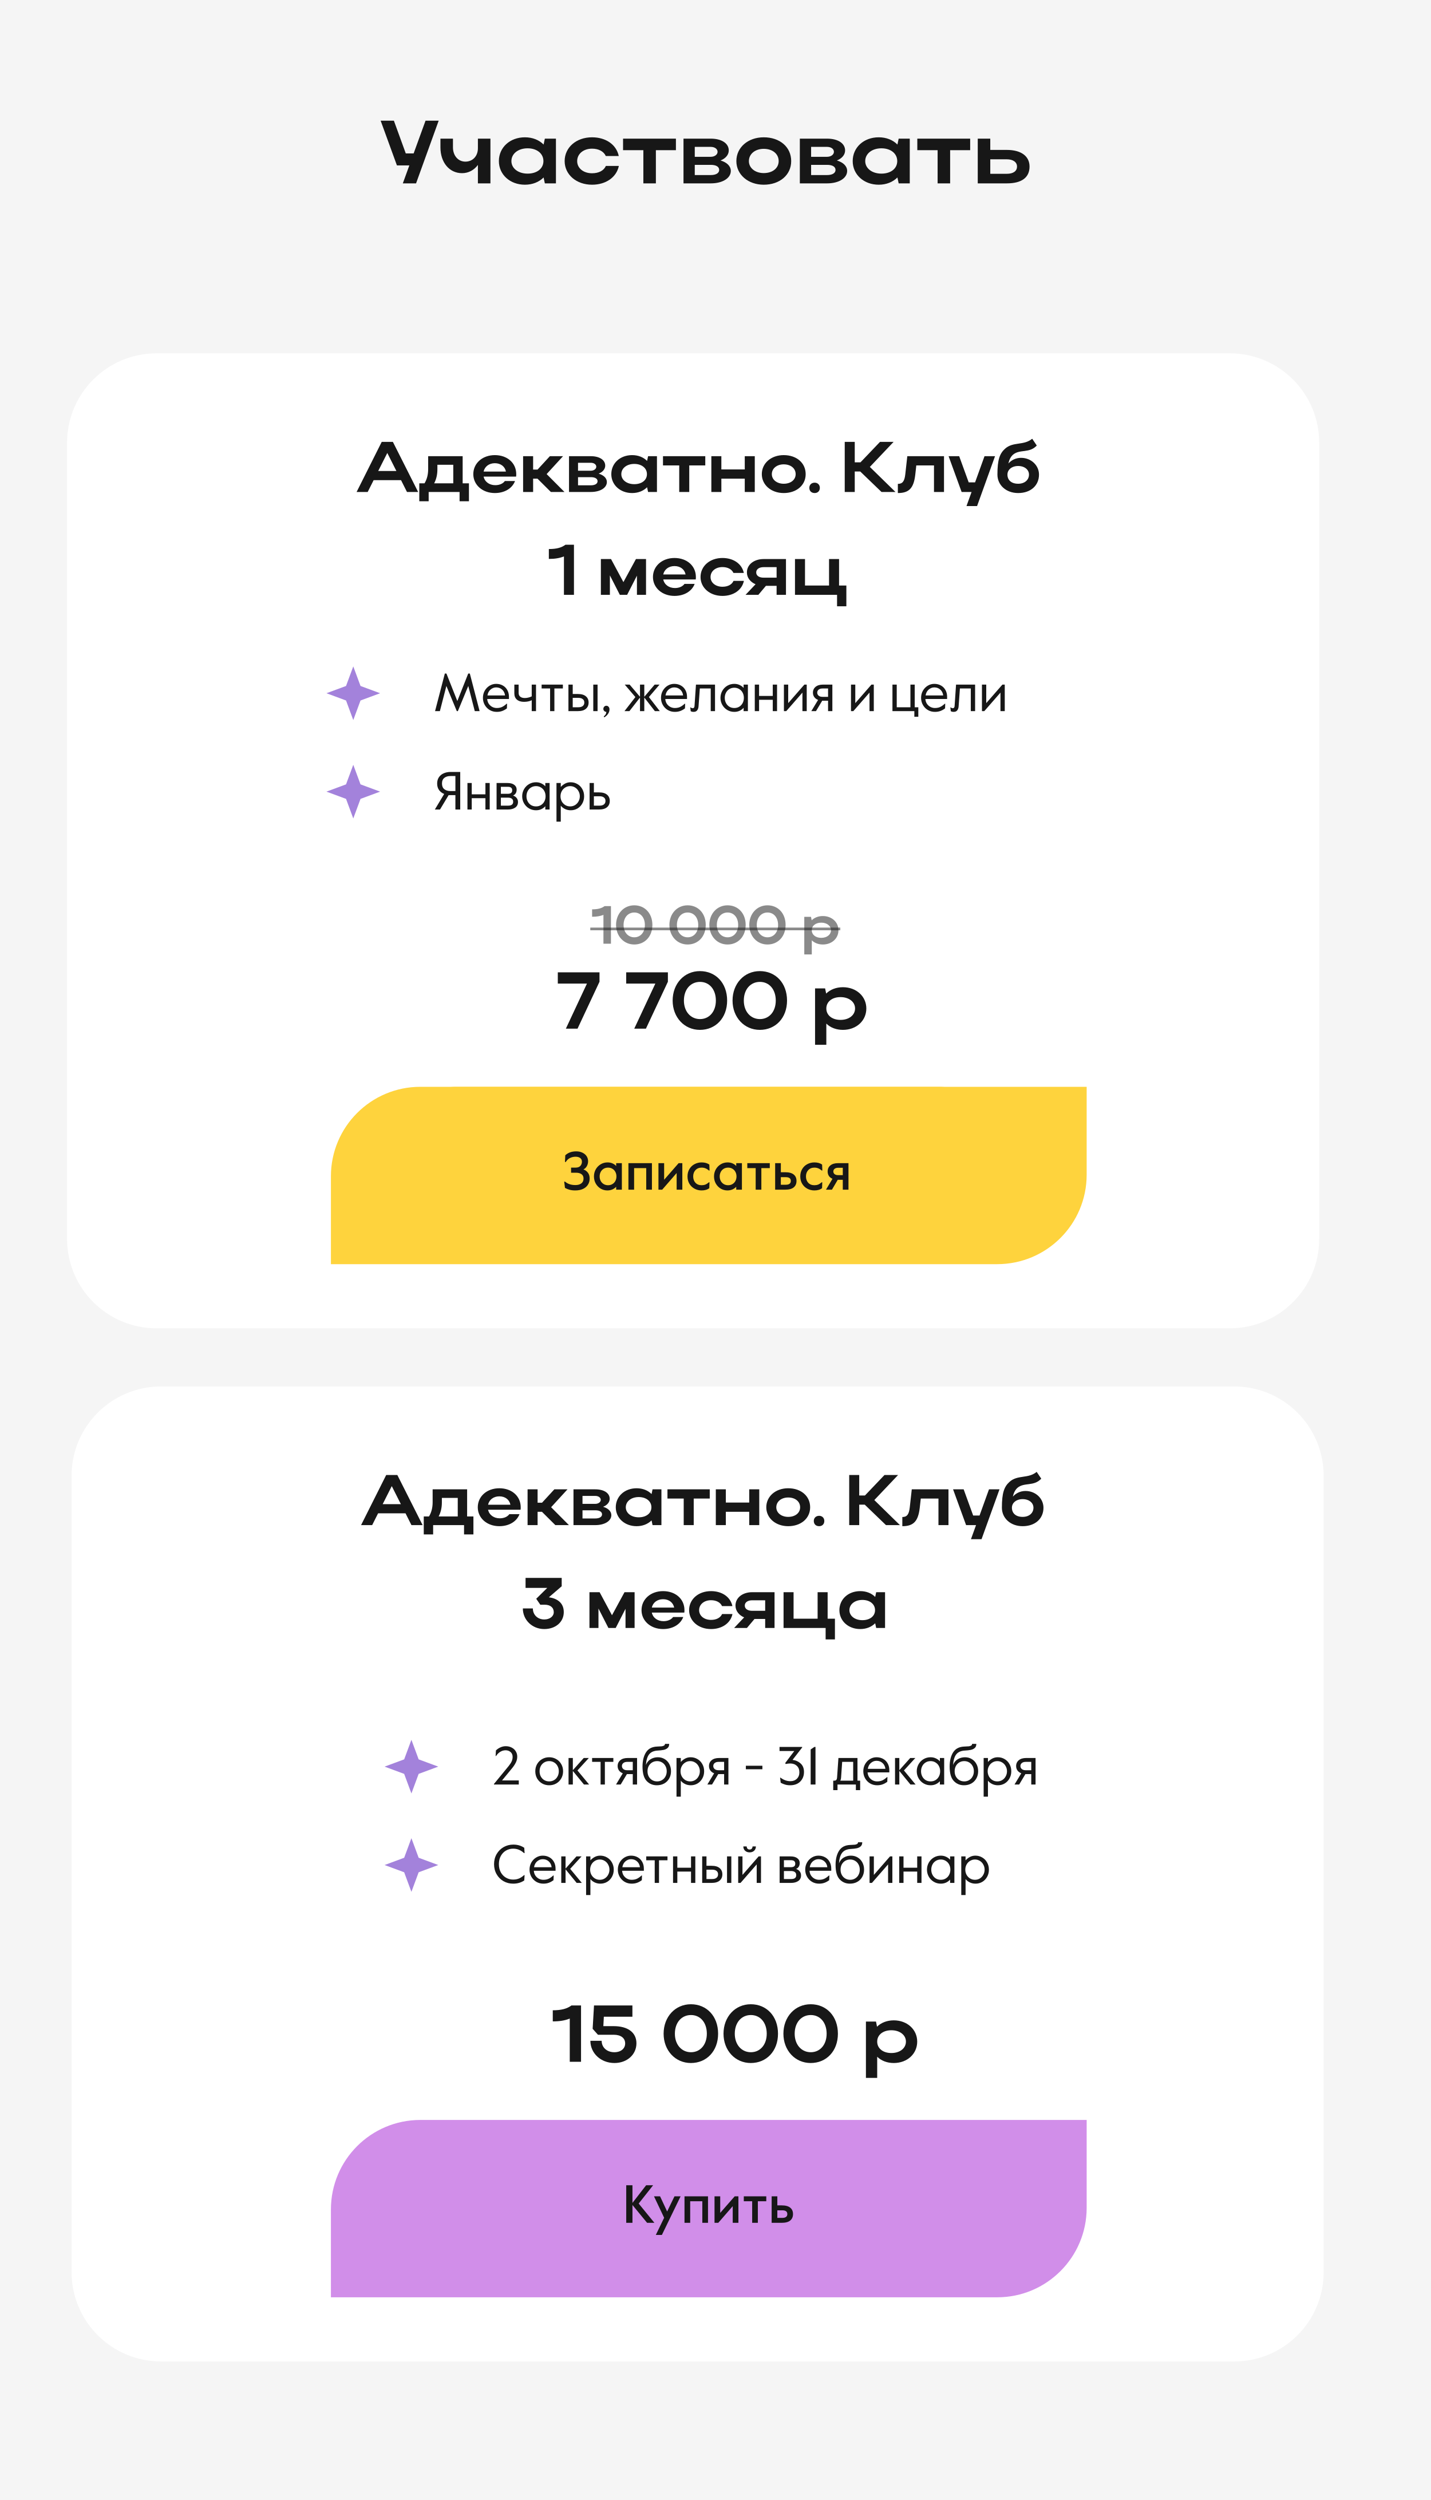 <?xml version="1.0" encoding="UTF-8"?> <svg xmlns="http://www.w3.org/2000/svg" width="320" height="559" viewBox="0 0 320 559" fill="none"><rect x="0" y="0" width="320" height="559" fill="#333333" stroke="none"/> <g clip-path="url(#clip0_2_1317)"> <rect width="320" height="5808" transform="translate(0 -2963)" fill="#F5F5F5"></rect> <path d="M93.039 41H90.079L91.539 36.98H88.759L85.119 26.98H88.079L90.739 34.3H92.499L95.159 26.98H98.099L93.039 41ZM106.869 33.16V31H109.669V41H106.869V36.88C106.029 38.02 104.769 38.72 103.329 38.72C100.469 38.72 98.489 36.32 98.489 32.94V31H101.289V32.94C101.289 34.78 102.429 36.14 104.069 36.14C105.729 36.14 106.869 34.88 106.869 33.16ZM124.32 41H121.84L121.56 39.68C120.54 40.7 119.08 41.3 117.38 41.3C114.06 41.3 111.56 39.04 111.56 36.02C111.56 32.96 114.04 30.7 117.38 30.7C119.06 30.7 120.54 31.28 121.56 32.32L121.84 31H124.32V41ZM114.36 36.02C114.36 37.64 115.88 38.82 117.98 38.82C120.1 38.82 121.52 37.68 121.52 36.02C121.52 34.34 120.08 33.16 117.98 33.16C115.88 33.16 114.36 34.36 114.36 36.02ZM129.067 36.02C129.067 37.62 130.487 38.74 132.387 38.74C133.907 38.74 135.027 38.14 135.487 37.1H138.387C137.867 39.64 135.487 41.3 132.387 41.3C128.887 41.3 126.267 39.04 126.267 36.02C126.267 32.96 128.867 30.7 132.387 30.7C135.467 30.7 137.827 32.32 138.367 34.88H135.467C135.007 33.86 133.887 33.24 132.387 33.24C130.467 33.24 129.067 34.4 129.067 36.02ZM143.868 41V33.58H139.328V31H151.148V33.58H146.668V41H143.868ZM152.844 41V31H158.944C161.324 31 162.964 32.02 162.964 33.64C162.964 34.62 162.244 35.44 161.124 35.88C162.544 36.3 163.424 37.14 163.424 38.22C163.424 39.84 161.564 41 158.944 41H152.844ZM160.464 33.94C160.464 33.32 159.844 32.84 158.944 32.84H155.364V35.06H158.944C159.764 35.06 160.464 34.6 160.464 33.94ZM160.824 38C160.824 37.26 160.104 36.86 158.944 36.86H155.364V39.14H158.944C160.104 39.14 160.824 38.7 160.824 38ZM164.666 36.02C164.666 32.96 167.266 30.7 170.786 30.7C174.346 30.7 176.926 32.84 176.926 36.02C176.926 39.14 174.346 41.3 170.786 41.3C167.286 41.3 164.666 39.04 164.666 36.02ZM167.466 36.02C167.466 37.58 168.886 38.7 170.786 38.7C172.786 38.7 174.126 37.58 174.126 36.02C174.126 34.42 172.786 33.28 170.786 33.28C168.866 33.28 167.466 34.42 167.466 36.02ZM178.86 41V31H184.96C187.34 31 188.98 32.02 188.98 33.64C188.98 34.62 188.26 35.44 187.14 35.88C188.56 36.3 189.44 37.14 189.44 38.22C189.44 39.84 187.58 41 184.96 41H178.86ZM186.48 33.94C186.48 33.32 185.86 32.84 184.96 32.84H181.38V35.06H184.96C185.78 35.06 186.48 34.6 186.48 33.94ZM186.84 38C186.84 37.26 186.12 36.86 184.96 36.86H181.38V39.14H184.96C186.12 39.14 186.84 38.7 186.84 38ZM203.441 41H200.961L200.681 39.68C199.661 40.7 198.201 41.3 196.501 41.3C193.181 41.3 190.681 39.04 190.681 36.02C190.681 32.96 193.161 30.7 196.501 30.7C198.181 30.7 199.661 31.28 200.681 32.32L200.961 31H203.441V41ZM193.481 36.02C193.481 37.64 195.001 38.82 197.101 38.82C199.221 38.82 200.641 37.68 200.641 36.02C200.641 34.34 199.201 33.16 197.101 33.16C195.001 33.16 193.481 34.36 193.481 36.02ZM209.669 41V33.58H205.129V31H216.949V33.58H212.469V41H209.669ZM218.645 31H221.445V33.52H225.145C228.325 33.52 230.225 34.9 230.225 37.24C230.225 39.7 228.465 41 225.145 41H218.645V31ZM227.425 37.24C227.425 36.26 226.565 35.62 225.145 35.62H221.445V38.86H225.145C226.585 38.86 227.425 38.26 227.425 37.24Z" fill="#171717"></path> <path d="M15 99C15 87.954 23.954 79 35 79H275C286.046 79 295 87.954 295 99V277C295 288.046 286.046 297 275 297H35C23.954 297 15 288.046 15 277V99Z" fill="white"></path> <path d="M92 253C92 247.477 96.477 243 102 243H210C215.523 243 220 247.477 220 253V269C220 274.523 215.523 279 210 279H102C96.477 279 92 274.523 92 269V253Z" fill="#FED33D"></path> <path d="M143.913 264.714H142.185L139.497 261.342L138.801 262.158V264.714H137.397V256.71H138.801V260.526L141.933 256.71H143.673L140.421 260.49L143.913 264.714ZM143.847 266.982L144.039 265.854C144.183 265.918 144.343 265.95 144.519 265.95C144.927 265.95 145.203 265.782 145.347 265.446L145.635 264.786L143.259 258.918H144.603L146.295 263.262L147.987 258.918H149.343L146.547 265.758C146.203 266.614 145.539 267.05 144.555 267.066C144.291 267.066 144.055 267.038 143.847 266.982ZM155.318 264.714H154.058V260.022H151.394V264.714H150.134V258.918H155.318V264.714ZM158.167 264.714H156.955V258.918H158.215V262.818L160.879 258.918H162.139V264.714H160.879V260.706L158.167 264.714ZM166.091 264.714H164.831V260.022H163.175V258.918H167.759V260.022H166.091V264.714ZM168.791 258.918H170.051V261.018H172.103C172.719 261.018 173.191 261.194 173.519 261.546C173.855 261.898 174.023 262.338 174.023 262.866C174.023 263.386 173.851 263.826 173.507 264.186C173.171 264.538 172.703 264.714 172.103 264.714H168.791V258.918ZM171.947 262.122H170.051V263.61H171.947C172.195 263.61 172.387 263.542 172.523 263.406C172.667 263.27 172.739 263.09 172.739 262.866C172.739 262.642 172.667 262.462 172.523 262.326C172.387 262.19 172.195 262.122 171.947 262.122Z" fill="#171717"></path> <path d="M74 263C74 251.954 82.954 243 94 243H243V262.654C243 273.699 234.046 282.654 223 282.654H74V263Z" fill="#FED33D"></path> <path d="M128.641 266.168C128.137 266.168 127.705 266.116 127.345 266.012C126.993 265.916 126.657 265.78 126.337 265.604L126.169 264.2H126.349C126.653 264.456 126.993 264.648 127.369 264.776C127.745 264.904 128.181 264.968 128.677 264.968C129.229 264.968 129.669 264.844 129.997 264.596C130.325 264.348 130.489 263.988 130.489 263.516C130.489 263.076 130.337 262.748 130.033 262.532C129.737 262.316 129.321 262.208 128.785 262.208H127.705V261.068H128.713C129.193 261.068 129.549 260.94 129.781 260.684C130.013 260.42 130.129 260.112 130.129 259.76C130.129 259.392 130.001 259.112 129.745 258.92C129.489 258.728 129.145 258.632 128.713 258.632C128.273 258.632 127.861 258.724 127.477 258.908C127.093 259.092 126.773 259.392 126.517 259.808H126.337L126.409 258.308C127.033 257.724 127.849 257.432 128.857 257.432C129.385 257.432 129.849 257.532 130.249 257.732C130.657 257.924 130.969 258.188 131.185 258.524C131.401 258.86 131.509 259.236 131.509 259.652C131.509 260.02 131.421 260.372 131.245 260.708C131.077 261.036 130.817 261.292 130.465 261.476C130.865 261.612 131.197 261.852 131.461 262.196C131.725 262.532 131.857 262.968 131.857 263.504C131.857 264.04 131.725 264.508 131.461 264.908C131.205 265.308 130.833 265.62 130.345 265.844C129.865 266.06 129.297 266.168 128.641 266.168ZM135.808 266.168C135.28 266.168 134.788 266.036 134.332 265.772C133.876 265.5 133.508 265.124 133.228 264.644C132.956 264.164 132.82 263.628 132.82 263.036C132.82 262.468 132.952 261.944 133.216 261.464C133.488 260.984 133.856 260.604 134.32 260.324C134.784 260.044 135.296 259.904 135.856 259.904C136.272 259.904 136.648 259.98 136.984 260.132C137.32 260.284 137.588 260.476 137.788 260.708V260.072H139.06V266H137.788V265.352C137.276 265.896 136.616 266.168 135.808 266.168ZM135.976 265.004C136.352 265.004 136.68 264.916 136.96 264.74C137.248 264.564 137.468 264.328 137.62 264.032C137.772 263.728 137.848 263.396 137.848 263.036C137.848 262.676 137.772 262.348 137.62 262.052C137.468 261.748 137.248 261.508 136.96 261.332C136.68 261.156 136.352 261.068 135.976 261.068C135.6 261.068 135.268 261.156 134.98 261.332C134.692 261.508 134.472 261.748 134.32 262.052C134.168 262.348 134.092 262.676 134.092 263.036C134.092 263.396 134.168 263.728 134.32 264.032C134.48 264.328 134.7 264.564 134.98 264.74C135.268 264.916 135.6 265.004 135.976 265.004ZM140.527 260.072H145.783V266H144.511V261.176H141.799V266H140.527V260.072ZM147.242 260.072H148.514V263.78L151.754 260.072H152.582V266H151.31V262.28L148.082 266H147.242V260.072ZM156.894 266.168C156.326 266.168 155.802 266.04 155.322 265.784C154.842 265.528 154.458 265.164 154.17 264.692C153.882 264.22 153.738 263.668 153.738 263.036C153.738 262.404 153.882 261.852 154.17 261.38C154.458 260.9 154.842 260.536 155.322 260.288C155.81 260.032 156.334 259.904 156.894 259.904C157.606 259.904 158.182 260.068 158.622 260.396L158.67 261.716H158.526C158.262 261.484 158.002 261.32 157.746 261.224C157.498 261.12 157.214 261.068 156.894 261.068C156.334 261.068 155.878 261.252 155.526 261.62C155.182 261.988 155.01 262.46 155.01 263.036C155.01 263.612 155.178 264.084 155.514 264.452C155.858 264.82 156.318 265.004 156.894 265.004C157.206 265.004 157.486 264.956 157.734 264.86C157.99 264.756 158.25 264.588 158.514 264.356H158.658L158.61 265.664C158.178 266 157.606 266.168 156.894 266.168ZM162.656 266.168C162.128 266.168 161.636 266.036 161.18 265.772C160.724 265.5 160.356 265.124 160.076 264.644C159.804 264.164 159.668 263.628 159.668 263.036C159.668 262.468 159.8 261.944 160.064 261.464C160.336 260.984 160.704 260.604 161.168 260.324C161.632 260.044 162.144 259.904 162.704 259.904C163.12 259.904 163.496 259.98 163.832 260.132C164.168 260.284 164.436 260.476 164.636 260.708V260.072H165.908V266H164.636V265.352C164.124 265.896 163.464 266.168 162.656 266.168ZM162.824 265.004C163.2 265.004 163.528 264.916 163.808 264.74C164.096 264.564 164.316 264.328 164.468 264.032C164.62 263.728 164.696 263.396 164.696 263.036C164.696 262.676 164.62 262.348 164.468 262.052C164.316 261.748 164.096 261.508 163.808 261.332C163.528 261.156 163.2 261.068 162.824 261.068C162.448 261.068 162.116 261.156 161.828 261.332C161.54 261.508 161.32 261.748 161.168 262.052C161.016 262.348 160.94 262.676 160.94 263.036C160.94 263.396 161.016 263.728 161.168 264.032C161.328 264.328 161.548 264.564 161.828 264.74C162.116 264.916 162.448 265.004 162.824 265.004ZM168.983 261.176H167.111V260.072H172.139V261.176H170.255V266H168.983V261.176ZM173.339 260.072H174.611V262.1H175.583C176.439 262.1 177.075 262.272 177.491 262.616C177.907 262.952 178.115 263.428 178.115 264.044C178.115 264.66 177.907 265.14 177.491 265.484C177.075 265.828 176.439 266 175.583 266H173.339V260.072ZM175.739 264.896C176.083 264.896 176.351 264.828 176.543 264.692C176.743 264.548 176.843 264.332 176.843 264.044C176.843 263.756 176.747 263.544 176.555 263.408C176.363 263.272 176.091 263.204 175.739 263.204H174.611V264.896H175.739ZM182.113 266.168C181.545 266.168 181.021 266.04 180.541 265.784C180.061 265.528 179.677 265.164 179.389 264.692C179.101 264.22 178.957 263.668 178.957 263.036C178.957 262.404 179.101 261.852 179.389 261.38C179.677 260.9 180.061 260.536 180.541 260.288C181.029 260.032 181.553 259.904 182.113 259.904C182.825 259.904 183.401 260.068 183.841 260.396L183.889 261.716H183.745C183.481 261.484 183.221 261.32 182.965 261.224C182.717 261.12 182.433 261.068 182.113 261.068C181.553 261.068 181.097 261.252 180.745 261.62C180.401 261.988 180.229 262.46 180.229 263.036C180.229 263.612 180.397 264.084 180.733 264.452C181.077 264.82 181.537 265.004 182.113 265.004C182.425 265.004 182.705 264.956 182.953 264.86C183.209 264.756 183.469 264.588 183.733 264.356H183.877L183.829 265.664C183.397 266 182.825 266.168 182.113 266.168ZM186.159 263.564C185.815 263.42 185.547 263.208 185.355 262.928C185.171 262.648 185.079 262.316 185.079 261.932C185.079 261.348 185.287 260.892 185.703 260.564C186.119 260.236 186.675 260.072 187.371 260.072H189.735V266H188.463V263.792H187.335L186.039 266H184.707L186.159 263.564ZM188.463 262.748V261.104H187.383C187.079 261.104 186.831 261.18 186.639 261.332C186.447 261.476 186.351 261.676 186.351 261.932C186.351 262.18 186.447 262.38 186.639 262.532C186.831 262.676 187.079 262.748 187.383 262.748H188.463Z" fill="#171717"></path> <path d="M79.744 110L85.36 98.8H87.856L93.504 110H91.008L89.68 107.36H83.552L82.224 110H79.744ZM84.576 105.312H88.64L86.608 101.28L84.576 105.312ZM93.762 108.064H94.93C95.474 107.168 95.746 106.112 95.746 104.88V102H103.458V108.064H104.866V112.08H102.77V110H95.858V112.08H93.762V108.064ZM97.09 108.064H101.362V103.92H97.81V104.912C97.81 106.096 97.586 107.104 97.09 108.064ZM115.409 106.56H108.145C108.385 107.712 109.409 108.48 110.753 108.48C111.713 108.48 112.481 108.128 112.897 107.552H115.169C114.561 109.184 112.849 110.24 110.657 110.24C107.905 110.24 105.84 108.432 105.84 106.016C105.84 103.568 107.889 101.76 110.657 101.76C113.392 101.76 115.441 103.472 115.441 106.016C115.441 106.192 115.441 106.384 115.409 106.56ZM108.145 105.44H113.137C112.913 104.304 111.969 103.568 110.657 103.568C109.361 103.568 108.385 104.32 108.145 105.44ZM119.217 107.024V110H116.977V102H119.217V104.992H120.209L122.961 102H125.905L122.241 106L126.225 110H123.185L120.193 107.024H119.217ZM127.243 110V102H132.123C134.027 102 135.339 102.816 135.339 104.112C135.339 104.896 134.763 105.552 133.867 105.904C135.003 106.24 135.707 106.912 135.707 107.776C135.707 109.072 134.219 110 132.123 110H127.243ZM133.339 104.352C133.339 103.856 132.843 103.472 132.123 103.472H129.259V105.248H132.123C132.779 105.248 133.339 104.88 133.339 104.352ZM133.627 107.6C133.627 107.008 133.051 106.688 132.123 106.688H129.259V108.512H132.123C133.051 108.512 133.627 108.16 133.627 107.6ZM146.908 110H144.924L144.7 108.944C143.884 109.76 142.716 110.24 141.356 110.24C138.7 110.24 136.7 108.432 136.7 106.016C136.7 103.568 138.684 101.76 141.356 101.76C142.7 101.76 143.884 102.224 144.7 103.056L144.924 102H146.908V110ZM138.94 106.016C138.94 107.312 140.156 108.256 141.836 108.256C143.532 108.256 144.668 107.344 144.668 106.016C144.668 104.672 143.516 103.728 141.836 103.728C140.156 103.728 138.94 104.688 138.94 106.016ZM151.89 110V104.064H148.258V102H157.714V104.064H154.13V110H151.89ZM159.071 110V102H161.311V104.96H166.543V102H168.783V110H166.543V107.024H161.311V110H159.071ZM170.356 106.016C170.356 103.568 172.436 101.76 175.252 101.76C178.1 101.76 180.164 103.472 180.164 106.016C180.164 108.512 178.1 110.24 175.252 110.24C172.452 110.24 170.356 108.432 170.356 106.016ZM172.596 106.016C172.596 107.264 173.732 108.16 175.252 108.16C176.852 108.16 177.924 107.264 177.924 106.016C177.924 104.736 176.852 103.824 175.252 103.824C173.716 103.824 172.596 104.736 172.596 106.016ZM180.981 109.072C180.981 108.4 181.461 107.92 182.181 107.92C182.853 107.92 183.333 108.4 183.333 109.072C183.333 109.792 182.853 110.24 182.181 110.24C181.461 110.24 180.981 109.792 180.981 109.072ZM191.139 105.424V110H188.899V98.8H191.139V103.376H192.419L196.787 98.8H199.827L194.515 104.4L200.243 110H197.123L192.371 105.424H191.139ZM202.442 106.032L202.89 102H211.098V110H208.858V104.064H204.906L204.666 106.192C204.314 109.136 203.29 110.24 200.778 110.24V108.192C201.818 108.192 202.266 107.616 202.442 106.032ZM218.493 113.152H216.125L217.261 110H215.037L212.125 102H214.493L216.621 107.856H218.045L220.157 102H222.509L218.493 113.152ZM223.044 106.112C223.044 102.768 223.556 101.408 224.74 100.336C226.564 98.688 228.916 99.68 230.82 98.096L231.844 99.616C230.18 101.408 228.084 100.384 226.564 101.632C226.02 102.096 225.684 102.784 225.492 103.632C226.18 102.864 227.172 102.368 228.324 102.368C230.58 102.368 232.34 104.048 232.34 106.112C232.34 108.544 230.5 110.24 227.684 110.24C224.948 110.24 223.044 108.432 223.044 106.112ZM225.284 106.112C225.284 107.296 226.1 108.16 227.684 108.16C229.188 108.16 230.1 107.264 230.1 106.112C230.1 105.008 229.108 104.192 227.684 104.192C226.244 104.192 225.284 105.024 225.284 106.112Z" fill="#171717"></path> <path d="M122.732 124.968V122.76C124.396 122.76 125.548 122.472 126.444 121.8H128.348V133H126.108V124.408C125.148 124.792 124.108 124.968 122.732 124.968ZM136.384 128.648V133H134.368V125H136.64L139.408 130.152L142.208 125H144.464V133H142.432V128.712L140.24 133H138.608L136.384 128.648ZM155.58 129.56H148.316C148.556 130.712 149.58 131.48 150.924 131.48C151.884 131.48 152.652 131.128 153.068 130.552H155.34C154.732 132.184 153.02 133.24 150.828 133.24C148.076 133.24 146.012 131.432 146.012 129.016C146.012 126.568 148.06 124.76 150.828 124.76C153.564 124.76 155.612 126.472 155.612 129.016C155.612 129.192 155.612 129.384 155.58 129.56ZM148.316 128.44H153.308C153.084 127.304 152.14 126.568 150.828 126.568C149.532 126.568 148.556 127.32 148.316 128.44ZM158.893 129.016C158.893 130.296 160.029 131.192 161.549 131.192C162.765 131.192 163.661 130.712 164.029 129.88H166.349C165.933 131.912 164.029 133.24 161.549 133.24C158.749 133.24 156.653 131.432 156.653 129.016C156.653 126.568 158.733 124.76 161.549 124.76C164.013 124.76 165.901 126.056 166.333 128.104H164.013C163.645 127.288 162.749 126.792 161.549 126.792C160.013 126.792 158.893 127.72 158.893 129.016ZM169.583 133H166.719L168.959 130.632C167.823 130.152 167.023 129.192 167.023 127.992C167.023 126.184 168.671 125 170.751 125H175.759V133H173.663V130.984H171.279L169.583 133ZM169.103 127.992C169.103 128.712 169.743 129.16 170.751 129.16H173.663V126.808H170.751C169.759 126.808 169.103 127.272 169.103 127.992ZM177.774 133V125H180.014V130.92H185.39V125H187.63V130.92H189.262V135.56H187.182V133H177.774Z" fill="#171717"></path> <path d="M99.472 150.6H99.832L102.268 156.744L104.704 150.6H105.064L107.248 159H106.168L104.716 153.372L102.388 159H102.148L99.82 153.372L98.368 159H97.288L99.472 150.6ZM111.087 159.168C110.511 159.168 109.987 159.032 109.515 158.76C109.043 158.48 108.671 158.1 108.399 157.62C108.127 157.14 107.991 156.612 107.991 156.036C107.991 155.452 108.123 154.924 108.387 154.452C108.659 153.972 109.019 153.596 109.467 153.324C109.923 153.044 110.415 152.904 110.943 152.904C111.495 152.904 111.987 153.024 112.419 153.264C112.859 153.504 113.199 153.844 113.439 154.284C113.687 154.716 113.811 155.224 113.811 155.808V156.288H108.951C108.983 156.712 109.103 157.076 109.311 157.38C109.527 157.684 109.791 157.916 110.103 158.076C110.415 158.228 110.739 158.304 111.075 158.304C111.499 158.304 111.875 158.236 112.203 158.1C112.539 157.956 112.903 157.704 113.295 157.344H113.391L113.355 158.388C113.003 158.652 112.647 158.848 112.287 158.976C111.927 159.104 111.527 159.168 111.087 159.168ZM112.935 155.496C112.871 154.96 112.659 154.528 112.299 154.2C111.939 153.864 111.487 153.696 110.943 153.696C110.487 153.696 110.071 153.856 109.695 154.176C109.327 154.488 109.095 154.928 108.999 155.496H112.935ZM118.904 156.552C118.72 156.664 118.464 156.756 118.136 156.828C117.816 156.892 117.496 156.924 117.176 156.924C116.512 156.924 115.984 156.76 115.592 156.432C115.208 156.096 115.016 155.636 115.016 155.052V153.072H115.976V154.92C115.976 155.304 116.1 155.592 116.348 155.784C116.596 155.976 116.936 156.072 117.368 156.072C117.632 156.072 117.904 156.036 118.184 155.964C118.472 155.892 118.712 155.804 118.904 155.7V153.072H119.864V159H118.904V156.552ZM123.013 153.936H121.117V153.072H125.869V153.936H123.973V159H123.013V153.936ZM127.112 153.072H128.072V155.172H129.212C130.012 155.172 130.612 155.344 131.012 155.688C131.42 156.024 131.624 156.488 131.624 157.08C131.624 157.672 131.42 158.14 131.012 158.484C130.612 158.828 130.012 159 129.212 159H127.112V153.072ZM129.332 158.136C129.764 158.136 130.092 158.044 130.316 157.86C130.548 157.676 130.664 157.416 130.664 157.08C130.664 156.744 130.548 156.488 130.316 156.312C130.092 156.128 129.764 156.036 129.332 156.036H128.072V158.136H129.332ZM132.668 153.072H133.628V159H132.668V153.072ZM135.019 160.164C135.379 159.924 135.571 159.592 135.595 159.168C135.419 159.168 135.263 159.104 135.127 158.976C134.991 158.848 134.923 158.692 134.923 158.508C134.923 158.308 134.987 158.14 135.115 158.004C135.243 157.868 135.403 157.8 135.595 157.8C135.795 157.8 135.959 157.876 136.087 158.028C136.223 158.172 136.291 158.364 136.291 158.604C136.291 158.98 136.179 159.324 135.955 159.636C135.731 159.956 135.447 160.208 135.103 160.392L135.019 160.164ZM142.085 155.856L139.709 153.072H140.801L143.117 155.796V153.072H144.077V155.796L146.393 153.072H147.485L145.109 155.856L147.545 159H146.441L144.077 155.964V159H143.117V155.964L140.753 159H139.649L142.085 155.856ZM150.907 159.168C150.331 159.168 149.807 159.032 149.335 158.76C148.863 158.48 148.491 158.1 148.219 157.62C147.947 157.14 147.811 156.612 147.811 156.036C147.811 155.452 147.943 154.924 148.207 154.452C148.479 153.972 148.839 153.596 149.287 153.324C149.743 153.044 150.235 152.904 150.763 152.904C151.315 152.904 151.807 153.024 152.239 153.264C152.679 153.504 153.019 153.844 153.259 154.284C153.507 154.716 153.631 155.224 153.631 155.808V156.288H148.771C148.803 156.712 148.923 157.076 149.131 157.38C149.347 157.684 149.611 157.916 149.923 158.076C150.235 158.228 150.559 158.304 150.895 158.304C151.319 158.304 151.695 158.236 152.023 158.1C152.359 157.956 152.723 157.704 153.115 157.344H153.211L153.175 158.388C152.823 158.652 152.467 158.848 152.107 158.976C151.747 159.104 151.347 159.168 150.907 159.168ZM152.755 155.496C152.691 154.96 152.479 154.528 152.119 154.2C151.759 153.864 151.307 153.696 150.763 153.696C150.307 153.696 149.891 153.856 149.515 154.176C149.147 154.488 148.915 154.928 148.819 155.496H152.755ZM155.104 159.168C154.832 159.168 154.616 159.116 154.456 159.012L154.36 158.172H154.468C154.588 158.292 154.732 158.352 154.9 158.352C155.148 158.352 155.284 158.184 155.308 157.848L155.632 153.072H159.892V159H158.932V153.936H156.496L156.208 157.932C156.184 158.3 156.08 158.6 155.896 158.832C155.72 159.056 155.456 159.168 155.104 159.168ZM164.208 159.168C163.632 159.168 163.108 159.028 162.636 158.748C162.164 158.468 161.792 158.088 161.52 157.608C161.248 157.128 161.112 156.604 161.112 156.036C161.112 155.468 161.248 154.944 161.52 154.464C161.792 153.984 162.164 153.604 162.636 153.324C163.108 153.044 163.632 152.904 164.208 152.904C164.648 152.904 165.048 152.992 165.408 153.168C165.768 153.336 166.06 153.552 166.284 153.816V153.072H167.244V159H166.284V158.256C166.06 158.52 165.768 158.74 165.408 158.916C165.048 159.084 164.648 159.168 164.208 159.168ZM164.208 158.304C164.632 158.304 165.004 158.204 165.324 158.004C165.652 157.796 165.904 157.52 166.08 157.176C166.256 156.832 166.344 156.452 166.344 156.036C166.344 155.62 166.256 155.24 166.08 154.896C165.904 154.552 165.652 154.28 165.324 154.08C165.004 153.872 164.632 153.768 164.208 153.768C163.784 153.768 163.408 153.872 163.08 154.08C162.76 154.28 162.512 154.552 162.336 154.896C162.16 155.24 162.072 155.62 162.072 156.036C162.072 156.452 162.16 156.832 162.336 157.176C162.512 157.52 162.76 157.796 163.08 158.004C163.408 158.204 163.784 158.304 164.208 158.304ZM168.784 153.072H169.744V155.604H172.804V153.072H173.764V159H172.804V156.468H169.744V159H168.784V153.072ZM175.299 153.072H176.259V157.212L179.871 153.072H180.399V159H179.439V154.86L175.827 159H175.299V153.072ZM182.94 156.492C182.572 156.348 182.288 156.136 182.088 155.856C181.888 155.576 181.788 155.248 181.788 154.872C181.788 154.328 181.988 153.892 182.388 153.564C182.788 153.236 183.332 153.072 184.02 153.072H186.132V159H185.172V156.672H183.864L182.472 159H181.428L182.94 156.492ZM185.172 155.808V153.936H183.924C183.556 153.936 183.268 154.024 183.06 154.2C182.852 154.368 182.748 154.592 182.748 154.872C182.748 155.144 182.852 155.368 183.06 155.544C183.268 155.72 183.556 155.808 183.924 155.808H185.172ZM190.299 153.072H191.259V157.212L194.871 153.072H195.399V159H194.439V154.86L190.827 159H190.299V153.072ZM204.465 159H199.569V153.072H200.529V158.136H203.589V153.072H204.549V158.136H205.353V160.26H204.465V159ZM209.068 159.168C208.492 159.168 207.968 159.032 207.496 158.76C207.024 158.48 206.652 158.1 206.38 157.62C206.108 157.14 205.972 156.612 205.972 156.036C205.972 155.452 206.104 154.924 206.368 154.452C206.64 153.972 207 153.596 207.448 153.324C207.904 153.044 208.396 152.904 208.924 152.904C209.476 152.904 209.968 153.024 210.4 153.264C210.84 153.504 211.18 153.844 211.42 154.284C211.668 154.716 211.792 155.224 211.792 155.808V156.288H206.932C206.964 156.712 207.084 157.076 207.292 157.38C207.508 157.684 207.772 157.916 208.084 158.076C208.396 158.228 208.72 158.304 209.056 158.304C209.48 158.304 209.856 158.236 210.184 158.1C210.52 157.956 210.884 157.704 211.276 157.344H211.372L211.336 158.388C210.984 158.652 210.628 158.848 210.268 158.976C209.908 159.104 209.508 159.168 209.068 159.168ZM210.916 155.496C210.852 154.96 210.64 154.528 210.28 154.2C209.92 153.864 209.468 153.696 208.924 153.696C208.468 153.696 208.052 153.856 207.676 154.176C207.308 154.488 207.076 154.928 206.98 155.496H210.916ZM213.264 159.168C212.992 159.168 212.776 159.116 212.616 159.012L212.52 158.172H212.628C212.748 158.292 212.892 158.352 213.06 158.352C213.308 158.352 213.444 158.184 213.468 157.848L213.792 153.072H218.052V159H217.092V153.936H214.656L214.368 157.932C214.344 158.3 214.24 158.6 214.056 158.832C213.88 159.056 213.616 159.168 213.264 159.168ZM219.584 153.072H220.544V157.212L224.156 153.072H224.684V159H223.724V154.86L220.112 159H219.584V153.072Z" fill="#171717"></path> <path d="M79 149L80.621 153.379L85 155L80.621 156.621L79 161L77.379 156.621L73 155L77.379 153.379L79 149Z" fill="#A382DB"></path> <path d="M99.328 177.52C98.848 177.328 98.464 177.036 98.176 176.644C97.896 176.244 97.756 175.76 97.756 175.192C97.756 174.64 97.888 174.168 98.152 173.776C98.424 173.384 98.784 173.092 99.232 172.9C99.688 172.7 100.196 172.6 100.756 172.6H102.916V181H101.836V177.784H100.324L98.392 181H97.24L99.328 177.52ZM101.836 176.872V173.512H100.732C100.156 173.512 99.696 173.652 99.352 173.932C99.008 174.212 98.836 174.632 98.836 175.192C98.836 175.752 99.008 176.172 99.352 176.452C99.696 176.732 100.156 176.872 100.732 176.872H101.836ZM104.53 175.072H105.49V177.604H108.55V175.072H109.51V181H108.55V178.468H105.49V181H104.53V175.072ZM111.045 175.072H113.469C114.133 175.072 114.641 175.208 114.993 175.48C115.353 175.744 115.533 176.096 115.533 176.536C115.533 177.184 115.265 177.632 114.729 177.88C115.073 177.992 115.341 178.172 115.533 178.42C115.733 178.668 115.833 178.968 115.833 179.32C115.833 179.872 115.621 180.292 115.197 180.58C114.781 180.86 114.249 181 113.601 181H111.045V175.072ZM113.601 177.484C114.225 177.484 114.537 177.224 114.537 176.704C114.537 176.184 114.225 175.924 113.601 175.924H112.005V177.484H113.601ZM113.649 180.136C114.385 180.136 114.753 179.844 114.753 179.26C114.753 178.956 114.653 178.728 114.453 178.576C114.253 178.424 113.985 178.348 113.649 178.348H112.005V180.136H113.649ZM119.865 181.168C119.289 181.168 118.765 181.028 118.293 180.748C117.821 180.468 117.449 180.088 117.177 179.608C116.905 179.128 116.769 178.604 116.769 178.036C116.769 177.468 116.905 176.944 117.177 176.464C117.449 175.984 117.821 175.604 118.293 175.324C118.765 175.044 119.289 174.904 119.865 174.904C120.305 174.904 120.705 174.992 121.065 175.168C121.425 175.336 121.717 175.552 121.941 175.816V175.072H122.901V181H121.941V180.256C121.717 180.52 121.425 180.74 121.065 180.916C120.705 181.084 120.305 181.168 119.865 181.168ZM119.865 180.304C120.289 180.304 120.661 180.204 120.981 180.004C121.309 179.796 121.561 179.52 121.737 179.176C121.913 178.832 122.001 178.452 122.001 178.036C122.001 177.62 121.913 177.24 121.737 176.896C121.561 176.552 121.309 176.28 120.981 176.08C120.661 175.872 120.289 175.768 119.865 175.768C119.441 175.768 119.065 175.872 118.737 176.08C118.417 176.28 118.169 176.552 117.993 176.896C117.817 177.24 117.729 177.62 117.729 178.036C117.729 178.452 117.817 178.832 117.993 179.176C118.169 179.52 118.417 179.796 118.737 180.004C119.065 180.204 119.441 180.304 119.865 180.304ZM124.44 175.072H125.4V175.96C125.672 175.656 125.992 175.404 126.36 175.204C126.736 175.004 127.148 174.904 127.596 174.904C128.156 174.904 128.664 175.04 129.12 175.312C129.584 175.576 129.948 175.948 130.212 176.428C130.484 176.9 130.62 177.436 130.62 178.036C130.62 178.636 130.484 179.176 130.212 179.656C129.948 180.128 129.588 180.5 129.132 180.772C128.676 181.036 128.176 181.168 127.632 181.168C127.16 181.168 126.728 181.072 126.336 180.88C125.944 180.688 125.632 180.44 125.4 180.136V183.712H124.44V175.072ZM127.5 180.304C127.908 180.304 128.276 180.204 128.604 180.004C128.932 179.796 129.188 179.52 129.372 179.176C129.564 178.824 129.66 178.444 129.66 178.036C129.66 177.628 129.564 177.252 129.372 176.908C129.188 176.556 128.932 176.28 128.604 176.08C128.276 175.872 127.908 175.768 127.5 175.768C127.092 175.768 126.724 175.872 126.396 176.08C126.068 176.28 125.808 176.556 125.616 176.908C125.432 177.252 125.34 177.628 125.34 178.036C125.34 178.444 125.432 178.824 125.616 179.176C125.808 179.52 126.068 179.796 126.396 180.004C126.724 180.204 127.092 180.304 127.5 180.304ZM131.846 175.072H132.806V177.172H133.946C134.746 177.172 135.346 177.344 135.746 177.688C136.154 178.024 136.358 178.488 136.358 179.08C136.358 179.672 136.154 180.14 135.746 180.484C135.346 180.828 134.746 181 133.946 181H131.846V175.072ZM134.066 180.136C134.498 180.136 134.826 180.044 135.05 179.86C135.282 179.676 135.398 179.416 135.398 179.08C135.398 178.744 135.282 178.488 135.05 178.312C134.826 178.128 134.498 178.036 134.066 178.036H132.806V180.136H134.066Z" fill="#171717"></path> <path d="M79 171L80.621 175.379L85 177L80.621 178.621L79 183L77.379 178.621L73 177L77.379 175.379L79 171Z" fill="#A382DB"></path> <path d="M131.254 219.92H124.738V217.4H134.062V219.506L129.148 230H126.538L131.254 219.92ZM146.547 219.92H140.031V217.4H149.355V219.506L144.441 230H141.831L146.547 219.92ZM150.416 223.718C150.416 219.938 153.008 217.13 156.518 217.13C160.028 217.13 162.602 219.776 162.602 223.718C162.602 227.606 160.028 230.27 156.518 230.27C153.026 230.27 150.416 227.462 150.416 223.718ZM152.936 223.718C152.936 226.148 154.43 227.858 156.536 227.858C158.642 227.858 160.082 226.148 160.082 223.718C160.082 221.234 158.642 219.542 156.536 219.542C154.412 219.542 152.936 221.234 152.936 223.718ZM163.811 223.718C163.811 219.938 166.403 217.13 169.913 217.13C173.423 217.13 175.997 219.776 175.997 223.718C175.997 227.606 173.423 230.27 169.913 230.27C166.421 230.27 163.811 227.462 163.811 223.718ZM166.331 223.718C166.331 226.148 167.825 227.858 169.931 227.858C172.037 227.858 173.477 226.148 173.477 223.718C173.477 221.234 172.037 219.542 169.931 219.542C167.807 219.542 166.331 221.234 166.331 223.718ZM182.263 221H184.513L184.747 222.152C185.665 221.252 186.979 220.73 188.491 220.73C191.479 220.73 193.729 222.764 193.729 225.482C193.729 228.236 191.497 230.27 188.491 230.27C186.997 230.27 185.701 229.766 184.783 228.866V233.6H182.263V221ZM191.209 225.482C191.209 224.006 189.841 222.944 187.951 222.944C186.061 222.944 184.783 223.988 184.783 225.482C184.783 226.994 186.061 228.038 187.951 228.038C189.877 228.038 191.209 226.958 191.209 225.482Z" fill="#171717"></path> <path d="M132.408 204.976V203.32C133.656 203.32 134.52 203.104 135.192 202.6H136.62V211H134.94V204.556C134.22 204.844 133.44 204.976 132.408 204.976ZM137.763 206.812C137.763 204.292 139.491 202.42 141.831 202.42C144.171 202.42 145.887 204.184 145.887 206.812C145.887 209.404 144.171 211.18 141.831 211.18C139.503 211.18 137.763 209.308 137.763 206.812ZM139.443 206.812C139.443 208.432 140.439 209.572 141.843 209.572C143.247 209.572 144.207 208.432 144.207 206.812C144.207 205.156 143.247 204.028 141.843 204.028C140.427 204.028 139.443 205.156 139.443 206.812ZM149.693 206.812C149.693 204.292 151.421 202.42 153.761 202.42C156.101 202.42 157.817 204.184 157.817 206.812C157.817 209.404 156.101 211.18 153.761 211.18C151.433 211.18 149.693 209.308 149.693 206.812ZM151.373 206.812C151.373 208.432 152.369 209.572 153.773 209.572C155.177 209.572 156.137 208.432 156.137 206.812C156.137 205.156 155.177 204.028 153.773 204.028C152.357 204.028 151.373 205.156 151.373 206.812ZM158.623 206.812C158.623 204.292 160.351 202.42 162.691 202.42C165.031 202.42 166.747 204.184 166.747 206.812C166.747 209.404 165.031 211.18 162.691 211.18C160.363 211.18 158.623 209.308 158.623 206.812ZM160.303 206.812C160.303 208.432 161.299 209.572 162.703 209.572C164.107 209.572 165.067 208.432 165.067 206.812C165.067 205.156 164.107 204.028 162.703 204.028C161.287 204.028 160.303 205.156 160.303 206.812ZM167.552 206.812C167.552 204.292 169.28 202.42 171.62 202.42C173.96 202.42 175.676 204.184 175.676 206.812C175.676 209.404 173.96 211.18 171.62 211.18C169.292 211.18 167.552 209.308 167.552 206.812ZM169.232 206.812C169.232 208.432 170.228 209.572 171.632 209.572C173.036 209.572 173.996 208.432 173.996 206.812C173.996 205.156 173.036 204.028 171.632 204.028C170.216 204.028 169.232 205.156 169.232 206.812ZM179.854 205H181.354L181.51 205.768C182.122 205.168 182.998 204.82 184.006 204.82C185.998 204.82 187.498 206.176 187.498 207.988C187.498 209.824 186.01 211.18 184.006 211.18C183.01 211.18 182.146 210.844 181.534 210.244V213.4H179.854V205ZM185.818 207.988C185.818 207.004 184.906 206.296 183.646 206.296C182.386 206.296 181.534 206.992 181.534 207.988C181.534 208.996 182.386 209.692 183.646 209.692C184.93 209.692 185.818 208.972 185.818 207.988Z" fill="#171717" fill-opacity="0.5"></path> <path d="M132 207.4H187.906V208H132V207.4Z" fill="#171717" fill-opacity="0.5"></path> <path d="M16 330C16 318.954 24.954 310 36 310H276C287.046 310 296 318.954 296 330V508C296 519.046 287.046 528 276 528H36C24.954 528 16 519.046 16 508V330Z" fill="white"></path> <path d="M74 494C74 482.954 82.954 474 94 474H243V493.654C243 504.699 234.046 513.654 223 513.654H74V494Z" fill="#D18EE9"></path> <path d="M140.038 488.6H141.43V492.548L144.49 488.6H146.05L142.822 492.692L146.338 497H144.706L141.43 493.016V497H140.038V488.6ZM148.514 495.872L146.246 491.072H147.602L149.186 494.468L150.83 491.072H152.198L148.01 499.712H146.654L148.514 495.872ZM153.068 491.072H158.324V497H157.052V492.176H154.34V497H153.068V491.072ZM159.783 491.072H161.055V494.78L164.295 491.072H165.123V497H163.851V493.28L160.623 497H159.783V491.072ZM168.199 492.176H166.327V491.072H171.355V492.176H169.471V497H168.199V492.176ZM172.556 491.072H173.828V493.1H174.8C175.656 493.1 176.292 493.272 176.708 493.616C177.124 493.952 177.332 494.428 177.332 495.044C177.332 495.66 177.124 496.14 176.708 496.484C176.292 496.828 175.656 497 174.8 497H172.556V491.072ZM174.956 495.896C175.3 495.896 175.568 495.828 175.76 495.692C175.96 495.548 176.06 495.332 176.06 495.044C176.06 494.756 175.964 494.544 175.772 494.408C175.58 494.272 175.308 494.204 174.956 494.204H173.828V495.896H174.956Z" fill="#171717"></path> <path d="M80.744 341L86.36 329.8H88.856L94.504 341H92.008L90.68 338.36H84.552L83.224 341H80.744ZM85.576 336.312H89.64L87.608 332.28L85.576 336.312ZM94.762 339.064H95.93C96.474 338.168 96.746 337.112 96.746 335.88V333H104.458V339.064H105.866V343.08H103.77V341H96.858V343.08H94.762V339.064ZM98.09 339.064H102.362V334.92H98.81V335.912C98.81 337.096 98.586 338.104 98.09 339.064ZM116.409 337.56H109.145C109.385 338.712 110.409 339.48 111.753 339.48C112.713 339.48 113.481 339.128 113.897 338.552H116.169C115.561 340.184 113.849 341.24 111.657 341.24C108.905 341.24 106.84 339.432 106.84 337.016C106.84 334.568 108.889 332.76 111.657 332.76C114.392 332.76 116.441 334.472 116.441 337.016C116.441 337.192 116.441 337.384 116.409 337.56ZM109.145 336.44H114.137C113.913 335.304 112.969 334.568 111.657 334.568C110.361 334.568 109.385 335.32 109.145 336.44ZM120.217 338.024V341H117.977V333H120.217V335.992H121.209L123.961 333H126.905L123.241 337L127.225 341H124.185L121.193 338.024H120.217ZM128.243 341V333H133.123C135.027 333 136.339 333.816 136.339 335.112C136.339 335.896 135.763 336.552 134.867 336.904C136.003 337.24 136.707 337.912 136.707 338.776C136.707 340.072 135.219 341 133.123 341H128.243ZM134.339 335.352C134.339 334.856 133.843 334.472 133.123 334.472H130.259V336.248H133.123C133.779 336.248 134.339 335.88 134.339 335.352ZM134.627 338.6C134.627 338.008 134.051 337.688 133.123 337.688H130.259V339.512H133.123C134.051 339.512 134.627 339.16 134.627 338.6ZM147.908 341H145.924L145.7 339.944C144.884 340.76 143.716 341.24 142.356 341.24C139.7 341.24 137.7 339.432 137.7 337.016C137.7 334.568 139.684 332.76 142.356 332.76C143.7 332.76 144.884 333.224 145.7 334.056L145.924 333H147.908V341ZM139.94 337.016C139.94 338.312 141.156 339.256 142.836 339.256C144.532 339.256 145.668 338.344 145.668 337.016C145.668 335.672 144.516 334.728 142.836 334.728C141.156 334.728 139.94 335.688 139.94 337.016ZM152.89 341V335.064H149.258V333H158.714V335.064H155.13V341H152.89ZM160.071 341V333H162.311V335.96H167.543V333H169.783V341H167.543V338.024H162.311V341H160.071ZM171.356 337.016C171.356 334.568 173.436 332.76 176.252 332.76C179.1 332.76 181.164 334.472 181.164 337.016C181.164 339.512 179.1 341.24 176.252 341.24C173.452 341.24 171.356 339.432 171.356 337.016ZM173.596 337.016C173.596 338.264 174.732 339.16 176.252 339.16C177.852 339.16 178.924 338.264 178.924 337.016C178.924 335.736 177.852 334.824 176.252 334.824C174.716 334.824 173.596 335.736 173.596 337.016ZM181.981 340.072C181.981 339.4 182.461 338.92 183.181 338.92C183.853 338.92 184.333 339.4 184.333 340.072C184.333 340.792 183.853 341.24 183.181 341.24C182.461 341.24 181.981 340.792 181.981 340.072ZM192.139 336.424V341H189.899V329.8H192.139V334.376H193.419L197.787 329.8H200.827L195.515 335.4L201.243 341H198.123L193.371 336.424H192.139ZM203.442 337.032L203.89 333H212.098V341H209.858V335.064H205.906L205.666 337.192C205.314 340.136 204.29 341.24 201.778 341.24V339.192C202.818 339.192 203.266 338.616 203.442 337.032ZM219.493 344.152H217.125L218.261 341H216.037L213.125 333H215.493L217.621 338.856H219.045L221.157 333H223.509L219.493 344.152ZM224.044 337.112C224.044 333.768 224.556 332.408 225.74 331.336C227.564 329.688 229.916 330.68 231.82 329.096L232.844 330.616C231.18 332.408 229.084 331.384 227.564 332.632C227.02 333.096 226.684 333.784 226.492 334.632C227.18 333.864 228.172 333.368 229.324 333.368C231.58 333.368 233.34 335.048 233.34 337.112C233.34 339.544 231.5 341.24 228.684 341.24C225.948 341.24 224.044 339.432 224.044 337.112ZM226.284 337.112C226.284 338.296 227.1 339.16 228.684 339.16C230.188 339.16 231.1 338.264 231.1 337.112C231.1 336.008 230.108 335.192 228.684 335.192C227.244 335.192 226.284 336.024 226.284 337.112Z" fill="#171717"></path> <path d="M122.375 355.04H117.527V352.8H125.607V354.672L122.743 357.136C124.455 357.376 126.071 358.272 126.071 360.448C126.071 362.672 124.247 364.24 121.703 364.24C119.015 364.24 116.919 362.208 116.919 359.632H119.159C119.159 361.072 120.231 362.096 121.719 362.096C122.935 362.096 123.831 361.408 123.831 360.464C123.831 359.44 123.063 358.8 121.831 358.8H120.823L119.911 357.472L122.375 355.04ZM133.829 359.648V364H131.813V356H134.085L136.853 361.152L139.653 356H141.909V364H139.877V359.712L137.685 364H136.053L133.829 359.648ZM153.026 360.56H145.762C146.002 361.712 147.026 362.48 148.37 362.48C149.33 362.48 150.098 362.128 150.514 361.552H152.786C152.178 363.184 150.466 364.24 148.274 364.24C145.522 364.24 143.458 362.432 143.458 360.016C143.458 357.568 145.506 355.76 148.274 355.76C151.01 355.76 153.058 357.472 153.058 360.016C153.058 360.192 153.058 360.384 153.026 360.56ZM145.762 359.44H150.754C150.53 358.304 149.586 357.568 148.274 357.568C146.978 357.568 146.002 358.32 145.762 359.44ZM156.338 360.016C156.338 361.296 157.474 362.192 158.994 362.192C160.21 362.192 161.106 361.712 161.474 360.88H163.794C163.378 362.912 161.474 364.24 158.994 364.24C156.194 364.24 154.098 362.432 154.098 360.016C154.098 357.568 156.178 355.76 158.994 355.76C161.458 355.76 163.346 357.056 163.778 359.104H161.458C161.09 358.288 160.194 357.792 158.994 357.792C157.458 357.792 156.338 358.72 156.338 360.016ZM167.028 364H164.164L166.404 361.632C165.268 361.152 164.468 360.192 164.468 358.992C164.468 357.184 166.116 356 168.196 356H173.204V364H171.108V361.984H168.724L167.028 364ZM166.548 358.992C166.548 359.712 167.188 360.16 168.196 360.16H171.108V357.808H168.196C167.204 357.808 166.548 358.272 166.548 358.992ZM175.219 364V356H177.459V361.92H182.835V356H185.075V361.92H186.707V366.56H184.627V364H175.219ZM197.916 364H195.932L195.708 362.944C194.892 363.76 193.724 364.24 192.364 364.24C189.708 364.24 187.708 362.432 187.708 360.016C187.708 357.568 189.692 355.76 192.364 355.76C193.708 355.76 194.892 356.224 195.708 357.056L195.932 356H197.916V364ZM189.948 360.016C189.948 361.312 191.164 362.256 192.844 362.256C194.54 362.256 195.676 361.344 195.676 360.016C195.676 358.672 194.524 357.728 192.844 357.728C191.164 357.728 189.948 358.688 189.948 360.016Z" fill="#171717"></path> <path d="M110.456 398.88L113.744 394.872C114.056 394.48 114.28 394.132 114.416 393.828C114.56 393.516 114.632 393.18 114.632 392.82C114.632 392.364 114.48 392.004 114.176 391.74C113.88 391.476 113.508 391.344 113.06 391.344C112.636 391.344 112.236 391.46 111.86 391.692C111.484 391.924 111.176 392.236 110.936 392.628H110.828L110.9 391.38C111.188 391.092 111.524 390.864 111.908 390.696C112.292 390.52 112.684 390.432 113.084 390.432C113.588 390.432 114.036 390.536 114.428 390.744C114.82 390.944 115.124 391.224 115.34 391.584C115.556 391.936 115.664 392.328 115.664 392.76C115.664 393.224 115.56 393.664 115.352 394.08C115.152 394.488 114.88 394.904 114.536 395.328L112.268 398.088H116.012V399H110.456V398.88ZM122.81 399.168C122.234 399.168 121.71 399.036 121.238 398.772C120.766 398.5 120.39 398.128 120.11 397.656C119.838 397.176 119.702 396.636 119.702 396.036C119.702 395.436 119.838 394.9 120.11 394.428C120.39 393.948 120.766 393.576 121.238 393.312C121.71 393.04 122.234 392.904 122.81 392.904C123.386 392.904 123.91 393.04 124.382 393.312C124.854 393.576 125.226 393.948 125.498 394.428C125.778 394.9 125.918 395.436 125.918 396.036C125.918 396.636 125.778 397.176 125.498 397.656C125.226 398.128 124.854 398.5 124.382 398.772C123.91 399.036 123.386 399.168 122.81 399.168ZM122.81 398.304C123.218 398.304 123.582 398.208 123.902 398.016C124.23 397.824 124.486 397.556 124.67 397.212C124.862 396.868 124.958 396.476 124.958 396.036C124.958 395.596 124.862 395.204 124.67 394.86C124.486 394.516 124.23 394.248 123.902 394.056C123.582 393.864 123.218 393.768 122.81 393.768C122.402 393.768 122.034 393.864 121.706 394.056C121.386 394.248 121.13 394.516 120.938 394.86C120.754 395.204 120.662 395.596 120.662 396.036C120.662 396.476 120.754 396.868 120.938 397.212C121.13 397.556 121.386 397.824 121.706 398.016C122.034 398.208 122.402 398.304 122.81 398.304ZM127.139 393.072H128.099V395.796L130.535 393.072H131.675L129.131 395.856L131.735 399H130.583L128.099 395.964V399H127.139V393.072ZM134.302 393.936H132.406V393.072H137.158V393.936H135.262V399H134.302V393.936ZM139.268 396.492C138.9 396.348 138.616 396.136 138.416 395.856C138.216 395.576 138.116 395.248 138.116 394.872C138.116 394.328 138.316 393.892 138.716 393.564C139.116 393.236 139.66 393.072 140.348 393.072H142.46V399H141.5V396.672H140.192L138.8 399H137.756L139.268 396.492ZM141.5 395.808V393.936H140.252C139.884 393.936 139.596 394.024 139.388 394.2C139.18 394.368 139.076 394.592 139.076 394.872C139.076 395.144 139.18 395.368 139.388 395.544C139.596 395.72 139.884 395.808 140.252 395.808H141.5ZM146.883 399.168C145.963 399.168 145.199 398.844 144.591 398.196C143.983 397.548 143.679 396.48 143.679 394.992C143.679 393.696 143.935 392.64 144.447 391.824C144.967 391 145.787 390.564 146.907 390.516C147.387 390.5 147.743 390.48 147.975 390.456C148.207 390.424 148.383 390.368 148.503 390.288C148.631 390.208 148.695 390.084 148.695 389.916H149.643C149.643 390.324 149.523 390.632 149.283 390.84C149.051 391.048 148.755 391.188 148.395 391.26C148.035 391.332 147.567 391.384 146.991 391.416C146.175 391.472 145.567 391.748 145.167 392.244C144.767 392.74 144.523 393.536 144.435 394.632C144.667 394.048 145.023 393.616 145.503 393.336C145.991 393.048 146.523 392.904 147.099 392.904C147.667 392.904 148.175 393.04 148.623 393.312C149.071 393.576 149.419 393.944 149.667 394.416C149.923 394.888 150.051 395.424 150.051 396.024C150.051 396.632 149.915 397.176 149.643 397.656C149.379 398.128 149.007 398.5 148.527 398.772C148.047 399.036 147.499 399.168 146.883 399.168ZM146.943 398.304C147.351 398.304 147.715 398.208 148.035 398.016C148.363 397.824 148.619 397.556 148.803 397.212C148.995 396.868 149.091 396.476 149.091 396.036C149.091 395.596 148.995 395.204 148.803 394.86C148.619 394.516 148.363 394.248 148.035 394.056C147.715 393.864 147.351 393.768 146.943 393.768C146.535 393.768 146.167 393.864 145.839 394.056C145.519 394.248 145.263 394.516 145.071 394.86C144.887 395.204 144.795 395.596 144.795 396.036C144.795 396.476 144.887 396.868 145.071 397.212C145.263 397.556 145.519 397.824 145.839 398.016C146.167 398.208 146.535 398.304 146.943 398.304ZM151.28 393.072H152.24V393.96C152.512 393.656 152.832 393.404 153.2 393.204C153.576 393.004 153.988 392.904 154.436 392.904C154.996 392.904 155.504 393.04 155.96 393.312C156.424 393.576 156.788 393.948 157.052 394.428C157.324 394.9 157.46 395.436 157.46 396.036C157.46 396.636 157.324 397.176 157.052 397.656C156.788 398.128 156.428 398.5 155.972 398.772C155.516 399.036 155.016 399.168 154.472 399.168C154 399.168 153.568 399.072 153.176 398.88C152.784 398.688 152.472 398.44 152.24 398.136V401.712H151.28V393.072ZM154.34 398.304C154.748 398.304 155.116 398.204 155.444 398.004C155.772 397.796 156.028 397.52 156.212 397.176C156.404 396.824 156.5 396.444 156.5 396.036C156.5 395.628 156.404 395.252 156.212 394.908C156.028 394.556 155.772 394.28 155.444 394.08C155.116 393.872 154.748 393.768 154.34 393.768C153.932 393.768 153.564 393.872 153.236 394.08C152.908 394.28 152.648 394.556 152.456 394.908C152.272 395.252 152.18 395.628 152.18 396.036C152.18 396.444 152.272 396.824 152.456 397.176C152.648 397.52 152.908 397.796 153.236 398.004C153.564 398.204 153.932 398.304 154.34 398.304ZM159.694 396.492C159.326 396.348 159.042 396.136 158.842 395.856C158.642 395.576 158.542 395.248 158.542 394.872C158.542 394.328 158.742 393.892 159.142 393.564C159.542 393.236 160.086 393.072 160.774 393.072H162.886V399H161.926V396.672H160.618L159.226 399H158.182L159.694 396.492ZM161.926 395.808V393.936H160.678C160.31 393.936 160.022 394.024 159.814 394.2C159.606 394.368 159.502 394.592 159.502 394.872C159.502 395.144 159.606 395.368 159.814 395.544C160.022 395.72 160.31 395.808 160.678 395.808H161.926ZM166.789 394.8H170.485V395.592H166.789V394.8ZM176.705 399.168C176.273 399.168 175.889 399.116 175.553 399.012C175.225 398.916 174.901 398.78 174.581 398.604L174.449 397.464H174.545C175.225 397.992 175.961 398.256 176.753 398.256C177.345 398.256 177.825 398.076 178.193 397.716C178.569 397.348 178.757 396.872 178.757 396.288C178.757 395.656 178.565 395.168 178.181 394.824C177.805 394.472 177.317 394.296 176.717 394.296C176.373 394.296 176.033 394.336 175.697 394.416L175.589 394.2L177.617 391.512H174.317V390.6H179.381V390.72L177.233 393.492C177.961 393.588 178.569 393.864 179.057 394.32C179.545 394.768 179.789 395.396 179.789 396.204C179.789 396.796 179.657 397.316 179.393 397.764C179.137 398.212 178.777 398.56 178.313 398.808C177.849 399.048 177.313 399.168 176.705 399.168ZM181.281 391.164L182.109 390.6H182.361V399H181.281V391.164ZM186.324 398.136H186.564C186.748 398.136 186.892 398.088 186.996 397.992C187.1 397.888 187.164 397.696 187.188 397.416L187.488 393.072H191.748V398.136H192.348V400.26H191.388V399H187.284V400.26H186.324V398.136ZM190.788 398.136V393.936H188.328L188.088 397.356C188.064 397.732 188 397.992 187.896 398.136H190.788ZM196.146 399.168C195.57 399.168 195.046 399.032 194.574 398.76C194.102 398.48 193.73 398.1 193.458 397.62C193.186 397.14 193.05 396.612 193.05 396.036C193.05 395.452 193.182 394.924 193.446 394.452C193.718 393.972 194.078 393.596 194.526 393.324C194.982 393.044 195.474 392.904 196.002 392.904C196.554 392.904 197.046 393.024 197.478 393.264C197.918 393.504 198.258 393.844 198.498 394.284C198.746 394.716 198.87 395.224 198.87 395.808V396.288H194.01C194.042 396.712 194.162 397.076 194.37 397.38C194.586 397.684 194.85 397.916 195.162 398.076C195.474 398.228 195.798 398.304 196.134 398.304C196.558 398.304 196.934 398.236 197.262 398.1C197.598 397.956 197.962 397.704 198.354 397.344H198.45L198.414 398.388C198.062 398.652 197.706 398.848 197.346 398.976C196.986 399.104 196.586 399.168 196.146 399.168ZM197.994 395.496C197.93 394.96 197.718 394.528 197.358 394.2C196.998 393.864 196.546 393.696 196.002 393.696C195.546 393.696 195.13 393.856 194.754 394.176C194.386 394.488 194.154 394.928 194.058 395.496H197.994ZM200.147 393.072H201.107V395.796L203.543 393.072H204.683L202.139 395.856L204.743 399H203.591L201.107 395.964V399H200.147V393.072ZM208.099 399.168C207.523 399.168 206.999 399.028 206.527 398.748C206.055 398.468 205.683 398.088 205.411 397.608C205.139 397.128 205.003 396.604 205.003 396.036C205.003 395.468 205.139 394.944 205.411 394.464C205.683 393.984 206.055 393.604 206.527 393.324C206.999 393.044 207.523 392.904 208.099 392.904C208.539 392.904 208.939 392.992 209.299 393.168C209.659 393.336 209.951 393.552 210.175 393.816V393.072H211.135V399H210.175V398.256C209.951 398.52 209.659 398.74 209.299 398.916C208.939 399.084 208.539 399.168 208.099 399.168ZM208.099 398.304C208.523 398.304 208.895 398.204 209.215 398.004C209.543 397.796 209.795 397.52 209.971 397.176C210.147 396.832 210.235 396.452 210.235 396.036C210.235 395.62 210.147 395.24 209.971 394.896C209.795 394.552 209.543 394.28 209.215 394.08C208.895 393.872 208.523 393.768 208.099 393.768C207.675 393.768 207.299 393.872 206.971 394.08C206.651 394.28 206.403 394.552 206.227 394.896C206.051 395.24 205.963 395.62 205.963 396.036C205.963 396.452 206.051 396.832 206.227 397.176C206.403 397.52 206.651 397.796 206.971 398.004C207.299 398.204 207.675 398.304 208.099 398.304ZM215.566 399.168C214.646 399.168 213.882 398.844 213.274 398.196C212.666 397.548 212.362 396.48 212.362 394.992C212.362 393.696 212.618 392.64 213.13 391.824C213.65 391 214.47 390.564 215.59 390.516C216.07 390.5 216.426 390.48 216.658 390.456C216.89 390.424 217.066 390.368 217.186 390.288C217.314 390.208 217.378 390.084 217.378 389.916H218.326C218.326 390.324 218.206 390.632 217.966 390.84C217.734 391.048 217.438 391.188 217.078 391.26C216.718 391.332 216.25 391.384 215.674 391.416C214.858 391.472 214.25 391.748 213.85 392.244C213.45 392.74 213.206 393.536 213.118 394.632C213.35 394.048 213.706 393.616 214.186 393.336C214.674 393.048 215.206 392.904 215.782 392.904C216.35 392.904 216.858 393.04 217.306 393.312C217.754 393.576 218.102 393.944 218.35 394.416C218.606 394.888 218.734 395.424 218.734 396.024C218.734 396.632 218.598 397.176 218.326 397.656C218.062 398.128 217.69 398.5 217.21 398.772C216.73 399.036 216.182 399.168 215.566 399.168ZM215.626 398.304C216.034 398.304 216.398 398.208 216.718 398.016C217.046 397.824 217.302 397.556 217.486 397.212C217.678 396.868 217.774 396.476 217.774 396.036C217.774 395.596 217.678 395.204 217.486 394.86C217.302 394.516 217.046 394.248 216.718 394.056C216.398 393.864 216.034 393.768 215.626 393.768C215.218 393.768 214.85 393.864 214.522 394.056C214.202 394.248 213.946 394.516 213.754 394.86C213.57 395.204 213.478 395.596 213.478 396.036C213.478 396.476 213.57 396.868 213.754 397.212C213.946 397.556 214.202 397.824 214.522 398.016C214.85 398.208 215.218 398.304 215.626 398.304ZM219.963 393.072H220.923V393.96C221.195 393.656 221.515 393.404 221.883 393.204C222.259 393.004 222.671 392.904 223.119 392.904C223.679 392.904 224.187 393.04 224.643 393.312C225.107 393.576 225.471 393.948 225.735 394.428C226.007 394.9 226.143 395.436 226.143 396.036C226.143 396.636 226.007 397.176 225.735 397.656C225.471 398.128 225.111 398.5 224.655 398.772C224.199 399.036 223.699 399.168 223.155 399.168C222.683 399.168 222.251 399.072 221.859 398.88C221.467 398.688 221.155 398.44 220.923 398.136V401.712H219.963V393.072ZM223.023 398.304C223.431 398.304 223.799 398.204 224.127 398.004C224.455 397.796 224.711 397.52 224.895 397.176C225.087 396.824 225.183 396.444 225.183 396.036C225.183 395.628 225.087 395.252 224.895 394.908C224.711 394.556 224.455 394.28 224.127 394.08C223.799 393.872 223.431 393.768 223.023 393.768C222.615 393.768 222.247 393.872 221.919 394.08C221.591 394.28 221.331 394.556 221.139 394.908C220.955 395.252 220.863 395.628 220.863 396.036C220.863 396.444 220.955 396.824 221.139 397.176C221.331 397.52 221.591 397.796 221.919 398.004C222.247 398.204 222.615 398.304 223.023 398.304ZM228.378 396.492C228.01 396.348 227.726 396.136 227.526 395.856C227.326 395.576 227.226 395.248 227.226 394.872C227.226 394.328 227.426 393.892 227.826 393.564C228.226 393.236 228.77 393.072 229.458 393.072H231.57V399H230.61V396.672H229.302L227.91 399H226.866L228.378 396.492ZM230.61 395.808V393.936H229.362C228.994 393.936 228.706 394.024 228.498 394.2C228.29 394.368 228.186 394.592 228.186 394.872C228.186 395.144 228.29 395.368 228.498 395.544C228.706 395.72 228.994 395.808 229.362 395.808H230.61Z" fill="#171717"></path> <path d="M92 389L93.621 393.379L98 395L93.621 396.621L92 401L90.379 396.621L86 395L90.379 393.379L92 389Z" fill="#A382DB"></path> <path d="M114.752 421.168C113.96 421.168 113.236 420.98 112.58 420.604C111.932 420.228 111.42 419.708 111.044 419.044C110.668 418.38 110.48 417.632 110.48 416.8C110.48 415.968 110.672 415.22 111.056 414.556C111.44 413.892 111.96 413.372 112.616 412.996C113.272 412.62 113.996 412.432 114.788 412.432C115.716 412.432 116.532 412.672 117.236 413.152L117.308 414.34H117.188C116.844 414.02 116.476 413.776 116.084 413.608C115.692 413.432 115.244 413.344 114.74 413.344C114.172 413.344 113.644 413.484 113.156 413.764C112.668 414.044 112.28 414.448 111.992 414.976C111.704 415.496 111.56 416.104 111.56 416.8C111.56 417.496 111.704 418.108 111.992 418.636C112.28 419.156 112.668 419.556 113.156 419.836C113.644 420.116 114.172 420.256 114.74 420.256C115.244 420.256 115.692 420.172 116.084 420.004C116.476 419.828 116.844 419.58 117.188 419.26H117.308L117.236 420.448C116.532 420.928 115.704 421.168 114.752 421.168ZM121.509 421.168C120.933 421.168 120.409 421.032 119.937 420.76C119.465 420.48 119.093 420.1 118.821 419.62C118.549 419.14 118.413 418.612 118.413 418.036C118.413 417.452 118.545 416.924 118.809 416.452C119.081 415.972 119.441 415.596 119.889 415.324C120.345 415.044 120.837 414.904 121.365 414.904C121.917 414.904 122.409 415.024 122.841 415.264C123.281 415.504 123.621 415.844 123.861 416.284C124.109 416.716 124.233 417.224 124.233 417.808V418.288H119.373C119.405 418.712 119.525 419.076 119.733 419.38C119.949 419.684 120.213 419.916 120.525 420.076C120.837 420.228 121.161 420.304 121.497 420.304C121.921 420.304 122.297 420.236 122.625 420.1C122.961 419.956 123.325 419.704 123.717 419.344H123.813L123.777 420.388C123.425 420.652 123.069 420.848 122.709 420.976C122.349 421.104 121.949 421.168 121.509 421.168ZM123.357 417.496C123.293 416.96 123.081 416.528 122.721 416.2C122.361 415.864 121.909 415.696 121.365 415.696C120.909 415.696 120.493 415.856 120.117 416.176C119.749 416.488 119.517 416.928 119.421 417.496H123.357ZM125.51 415.072H126.47V417.796L128.906 415.072H130.046L127.502 417.856L130.106 421H128.954L126.47 417.964V421H125.51V415.072ZM131.065 415.072H132.025V415.96C132.297 415.656 132.617 415.404 132.985 415.204C133.361 415.004 133.773 414.904 134.221 414.904C134.781 414.904 135.289 415.04 135.745 415.312C136.209 415.576 136.573 415.948 136.837 416.428C137.109 416.9 137.245 417.436 137.245 418.036C137.245 418.636 137.109 419.176 136.837 419.656C136.573 420.128 136.213 420.5 135.757 420.772C135.301 421.036 134.801 421.168 134.257 421.168C133.785 421.168 133.353 421.072 132.961 420.88C132.569 420.688 132.257 420.44 132.025 420.136V423.712H131.065V415.072ZM134.125 420.304C134.533 420.304 134.901 420.204 135.229 420.004C135.557 419.796 135.813 419.52 135.997 419.176C136.189 418.824 136.285 418.444 136.285 418.036C136.285 417.628 136.189 417.252 135.997 416.908C135.813 416.556 135.557 416.28 135.229 416.08C134.901 415.872 134.533 415.768 134.125 415.768C133.717 415.768 133.349 415.872 133.021 416.08C132.693 416.28 132.433 416.556 132.241 416.908C132.057 417.252 131.965 417.628 131.965 418.036C131.965 418.444 132.057 418.824 132.241 419.176C132.433 419.52 132.693 419.796 133.021 420.004C133.349 420.204 133.717 420.304 134.125 420.304ZM141.255 421.168C140.679 421.168 140.155 421.032 139.683 420.76C139.211 420.48 138.839 420.1 138.567 419.62C138.295 419.14 138.159 418.612 138.159 418.036C138.159 417.452 138.291 416.924 138.555 416.452C138.827 415.972 139.187 415.596 139.635 415.324C140.091 415.044 140.583 414.904 141.111 414.904C141.663 414.904 142.155 415.024 142.587 415.264C143.027 415.504 143.367 415.844 143.607 416.284C143.855 416.716 143.979 417.224 143.979 417.808V418.288H139.119C139.151 418.712 139.271 419.076 139.479 419.38C139.695 419.684 139.959 419.916 140.271 420.076C140.583 420.228 140.907 420.304 141.243 420.304C141.667 420.304 142.043 420.236 142.371 420.1C142.707 419.956 143.071 419.704 143.463 419.344H143.559L143.523 420.388C143.171 420.652 142.815 420.848 142.455 420.976C142.095 421.104 141.695 421.168 141.255 421.168ZM143.103 417.496C143.039 416.96 142.827 416.528 142.467 416.2C142.107 415.864 141.655 415.696 141.111 415.696C140.655 415.696 140.239 415.856 139.863 416.176C139.495 416.488 139.263 416.928 139.167 417.496H143.103ZM146.407 415.936H144.511V415.072H149.263V415.936H147.367V421H146.407V415.936ZM150.506 415.072H151.466V417.604H154.526V415.072H155.486V421H154.526V418.468H151.466V421H150.506V415.072ZM157.022 415.072H157.982V417.172H159.122C159.922 417.172 160.522 417.344 160.922 417.688C161.33 418.024 161.534 418.488 161.534 419.08C161.534 419.672 161.33 420.14 160.922 420.484C160.522 420.828 159.922 421 159.122 421H157.022V415.072ZM159.242 420.136C159.674 420.136 160.002 420.044 160.226 419.86C160.458 419.676 160.574 419.416 160.574 419.08C160.574 418.744 160.458 418.488 160.226 418.312C160.002 418.128 159.674 418.036 159.242 418.036H157.982V420.136H159.242ZM162.578 415.072H163.538V421H162.578V415.072ZM165.073 415.072H166.033V419.212L169.645 415.072H170.173V421H169.213V416.86L165.601 421H165.073V415.072ZM167.629 414.172C167.221 414.172 166.885 414.052 166.621 413.812C166.357 413.564 166.225 413.24 166.225 412.84H166.969C166.985 413.056 167.049 413.228 167.161 413.356C167.273 413.476 167.429 413.536 167.629 413.536C167.829 413.536 167.985 413.476 168.097 413.356C168.209 413.228 168.273 413.056 168.289 412.84H169.033C169.033 413.24 168.901 413.564 168.637 413.812C168.373 414.052 168.037 414.172 167.629 414.172ZM174.342 415.072H176.766C177.43 415.072 177.938 415.208 178.29 415.48C178.65 415.744 178.83 416.096 178.83 416.536C178.83 417.184 178.562 417.632 178.026 417.88C178.37 417.992 178.638 418.172 178.83 418.42C179.03 418.668 179.13 418.968 179.13 419.32C179.13 419.872 178.918 420.292 178.494 420.58C178.078 420.86 177.546 421 176.898 421H174.342V415.072ZM176.898 417.484C177.522 417.484 177.834 417.224 177.834 416.704C177.834 416.184 177.522 415.924 176.898 415.924H175.302V417.484H176.898ZM176.946 420.136C177.682 420.136 178.05 419.844 178.05 419.26C178.05 418.956 177.95 418.728 177.75 418.576C177.55 418.424 177.282 418.348 176.946 418.348H175.302V420.136H176.946ZM183.161 421.168C182.585 421.168 182.061 421.032 181.589 420.76C181.117 420.48 180.745 420.1 180.473 419.62C180.201 419.14 180.065 418.612 180.065 418.036C180.065 417.452 180.197 416.924 180.461 416.452C180.733 415.972 181.093 415.596 181.541 415.324C181.997 415.044 182.489 414.904 183.017 414.904C183.569 414.904 184.061 415.024 184.493 415.264C184.933 415.504 185.273 415.844 185.513 416.284C185.761 416.716 185.885 417.224 185.885 417.808V418.288H181.025C181.057 418.712 181.177 419.076 181.385 419.38C181.601 419.684 181.865 419.916 182.177 420.076C182.489 420.228 182.813 420.304 183.149 420.304C183.573 420.304 183.949 420.236 184.277 420.1C184.613 419.956 184.977 419.704 185.369 419.344H185.465L185.429 420.388C185.077 420.652 184.721 420.848 184.361 420.976C184.001 421.104 183.601 421.168 183.161 421.168ZM185.009 417.496C184.945 416.96 184.733 416.528 184.373 416.2C184.013 415.864 183.561 415.696 183.017 415.696C182.561 415.696 182.145 415.856 181.769 416.176C181.401 416.488 181.169 416.928 181.073 417.496H185.009ZM190.055 421.168C189.135 421.168 188.371 420.844 187.763 420.196C187.155 419.548 186.851 418.48 186.851 416.992C186.851 415.696 187.107 414.64 187.619 413.824C188.139 413 188.959 412.564 190.079 412.516C190.559 412.5 190.915 412.48 191.147 412.456C191.379 412.424 191.555 412.368 191.675 412.288C191.803 412.208 191.867 412.084 191.867 411.916H192.815C192.815 412.324 192.695 412.632 192.455 412.84C192.223 413.048 191.927 413.188 191.567 413.26C191.207 413.332 190.739 413.384 190.163 413.416C189.347 413.472 188.739 413.748 188.339 414.244C187.939 414.74 187.695 415.536 187.607 416.632C187.839 416.048 188.195 415.616 188.675 415.336C189.163 415.048 189.695 414.904 190.271 414.904C190.839 414.904 191.347 415.04 191.795 415.312C192.243 415.576 192.591 415.944 192.839 416.416C193.095 416.888 193.223 417.424 193.223 418.024C193.223 418.632 193.087 419.176 192.815 419.656C192.551 420.128 192.179 420.5 191.699 420.772C191.219 421.036 190.671 421.168 190.055 421.168ZM190.115 420.304C190.523 420.304 190.887 420.208 191.207 420.016C191.535 419.824 191.791 419.556 191.975 419.212C192.167 418.868 192.263 418.476 192.263 418.036C192.263 417.596 192.167 417.204 191.975 416.86C191.791 416.516 191.535 416.248 191.207 416.056C190.887 415.864 190.523 415.768 190.115 415.768C189.707 415.768 189.339 415.864 189.011 416.056C188.691 416.248 188.435 416.516 188.243 416.86C188.059 417.204 187.967 417.596 187.967 418.036C187.967 418.476 188.059 418.868 188.243 419.212C188.435 419.556 188.691 419.824 189.011 420.016C189.339 420.208 189.707 420.304 190.115 420.304ZM194.452 415.072H195.412V419.212L199.024 415.072H199.552V421H198.592V416.86L194.98 421H194.452V415.072ZM201.084 415.072H202.044V417.604H205.104V415.072H206.064V421H205.104V418.468H202.044V421H201.084V415.072ZM210.384 421.168C209.808 421.168 209.284 421.028 208.812 420.748C208.34 420.468 207.968 420.088 207.696 419.608C207.424 419.128 207.288 418.604 207.288 418.036C207.288 417.468 207.424 416.944 207.696 416.464C207.968 415.984 208.34 415.604 208.812 415.324C209.284 415.044 209.808 414.904 210.384 414.904C210.824 414.904 211.224 414.992 211.584 415.168C211.944 415.336 212.236 415.552 212.46 415.816V415.072H213.42V421H212.46V420.256C212.236 420.52 211.944 420.74 211.584 420.916C211.224 421.084 210.824 421.168 210.384 421.168ZM210.384 420.304C210.808 420.304 211.18 420.204 211.5 420.004C211.828 419.796 212.08 419.52 212.256 419.176C212.432 418.832 212.52 418.452 212.52 418.036C212.52 417.62 212.432 417.24 212.256 416.896C212.08 416.552 211.828 416.28 211.5 416.08C211.18 415.872 210.808 415.768 210.384 415.768C209.96 415.768 209.584 415.872 209.256 416.08C208.936 416.28 208.688 416.552 208.512 416.896C208.336 417.24 208.248 417.62 208.248 418.036C208.248 418.452 208.336 418.832 208.512 419.176C208.688 419.52 208.936 419.796 209.256 420.004C209.584 420.204 209.96 420.304 210.384 420.304ZM214.959 415.072H215.919V415.96C216.191 415.656 216.511 415.404 216.879 415.204C217.255 415.004 217.667 414.904 218.115 414.904C218.675 414.904 219.183 415.04 219.639 415.312C220.103 415.576 220.467 415.948 220.731 416.428C221.003 416.9 221.139 417.436 221.139 418.036C221.139 418.636 221.003 419.176 220.731 419.656C220.467 420.128 220.107 420.5 219.651 420.772C219.195 421.036 218.695 421.168 218.151 421.168C217.679 421.168 217.247 421.072 216.855 420.88C216.463 420.688 216.151 420.44 215.919 420.136V423.712H214.959V415.072ZM218.019 420.304C218.427 420.304 218.795 420.204 219.123 420.004C219.451 419.796 219.707 419.52 219.891 419.176C220.083 418.824 220.179 418.444 220.179 418.036C220.179 417.628 220.083 417.252 219.891 416.908C219.707 416.556 219.451 416.28 219.123 416.08C218.795 415.872 218.427 415.768 218.019 415.768C217.611 415.768 217.243 415.872 216.915 416.08C216.587 416.28 216.327 416.556 216.135 416.908C215.951 417.252 215.859 417.628 215.859 418.036C215.859 418.444 215.951 418.824 216.135 419.176C216.327 419.52 216.587 419.796 216.915 420.004C217.243 420.204 217.611 420.304 218.019 420.304Z" fill="#171717"></path> <path d="M92 411L93.621 415.379L98 417L93.621 418.621L92 423L90.379 418.621L86 417L90.379 415.379L92 411Z" fill="#A382DB"></path> <path d="M123.612 451.964V449.48C125.484 449.48 126.78 449.156 127.788 448.4H129.93V461H127.41V451.334C126.33 451.766 125.16 451.964 123.612 451.964ZM137.405 461.27C134.363 461.27 132.023 459.092 132.023 456.302H134.543C134.543 457.796 135.713 458.858 137.387 458.858C138.827 458.858 139.799 458.048 139.799 456.896C139.799 455.672 138.809 454.952 137.261 454.952H133.715L132.527 453.62L132.833 448.4H141.419V450.92H135.029L134.921 453.026H137.225C140.411 453.026 142.319 454.448 142.319 456.86C142.319 459.398 140.213 461.27 137.405 461.27ZM148.397 454.718C148.397 450.938 150.989 448.13 154.499 448.13C158.009 448.13 160.583 450.776 160.583 454.718C160.583 458.606 158.009 461.27 154.499 461.27C151.007 461.27 148.397 458.462 148.397 454.718ZM150.917 454.718C150.917 457.148 152.411 458.858 154.517 458.858C156.623 458.858 158.063 457.148 158.063 454.718C158.063 452.234 156.623 450.542 154.517 450.542C152.393 450.542 150.917 452.234 150.917 454.718ZM161.791 454.718C161.791 450.938 164.383 448.13 167.893 448.13C171.403 448.13 173.977 450.776 173.977 454.718C173.977 458.606 171.403 461.27 167.893 461.27C164.401 461.27 161.791 458.462 161.791 454.718ZM164.311 454.718C164.311 457.148 165.805 458.858 167.911 458.858C170.017 458.858 171.457 457.148 171.457 454.718C171.457 452.234 170.017 450.542 167.911 450.542C165.787 450.542 164.311 452.234 164.311 454.718ZM175.186 454.718C175.186 450.938 177.778 448.13 181.288 448.13C184.798 448.13 187.372 450.776 187.372 454.718C187.372 458.606 184.798 461.27 181.288 461.27C177.796 461.27 175.186 458.462 175.186 454.718ZM177.706 454.718C177.706 457.148 179.2 458.858 181.306 458.858C183.412 458.858 184.852 457.148 184.852 454.718C184.852 452.234 183.412 450.542 181.306 450.542C179.182 450.542 177.706 452.234 177.706 454.718ZM193.638 452H195.888L196.122 453.152C197.04 452.252 198.354 451.73 199.866 451.73C202.854 451.73 205.104 453.764 205.104 456.482C205.104 459.236 202.872 461.27 199.866 461.27C198.372 461.27 197.076 460.766 196.158 459.866V464.6H193.638V452ZM202.584 456.482C202.584 455.006 201.216 453.944 199.326 453.944C197.436 453.944 196.158 454.988 196.158 456.482C196.158 457.994 197.436 459.038 199.326 459.038C201.252 459.038 202.584 457.958 202.584 456.482Z" fill="#171717"></path> </g> <defs> <clipPath id="clip0_2_1317"> <rect width="320" height="5808" fill="white" transform="translate(0 -2963)"></rect> </clipPath> </defs> </svg> 
